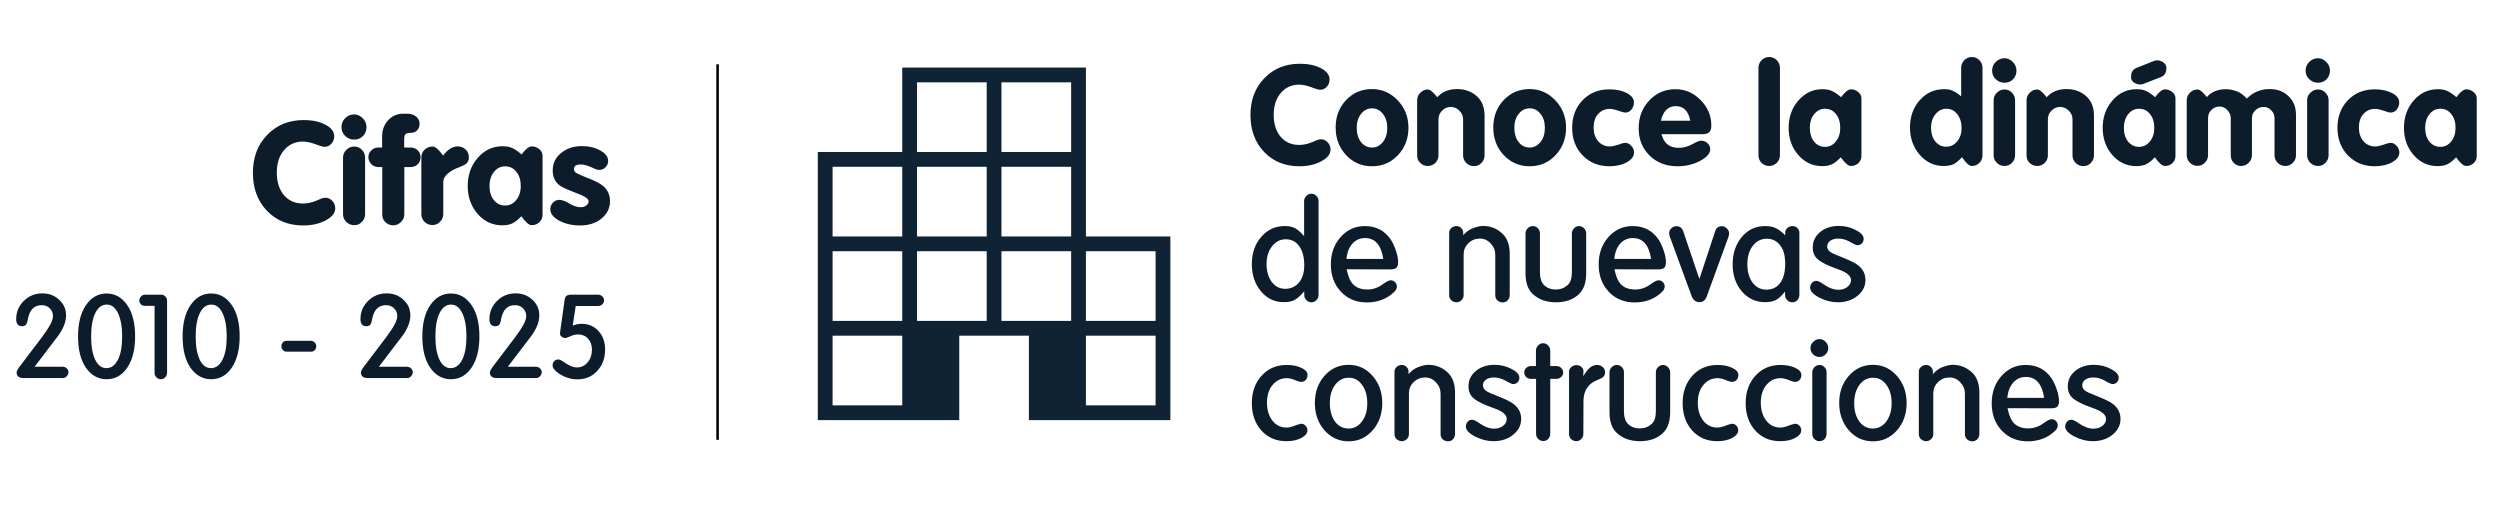 <svg xmlns="http://www.w3.org/2000/svg" width="972" height="197" viewBox="0 0 972 197" fill="none"><path d="M486.177 44.74C486.177 38.891 487.978 34.111 491.581 30.402C495.183 26.657 499.784 24.785 505.384 24.785C508.665 24.785 511.411 25.373 513.623 26.55C515.834 27.691 516.94 29.154 516.94 30.937C516.94 32.007 516.583 32.934 515.87 33.719C515.156 34.504 514.318 34.896 513.355 34.896C512.677 34.896 511.572 34.593 510.038 33.986C508.183 33.273 506.525 32.916 505.063 32.916C502.174 32.916 499.802 34.004 497.947 36.18C496.128 38.32 495.219 41.156 495.219 44.687C495.219 48.182 496.11 50.999 497.894 53.139C499.713 55.279 502.102 56.349 505.063 56.349C506.846 56.349 508.629 55.957 510.413 55.172L511.911 54.531C512.41 54.281 512.981 54.156 513.623 54.156C514.621 54.156 515.477 54.548 516.191 55.333C516.94 56.118 517.314 57.063 517.314 58.169C517.314 59.916 516.119 61.432 513.73 62.716C511.34 64 508.487 64.642 505.17 64.642C499.606 64.642 495.04 62.787 491.474 59.078C487.943 55.333 486.177 50.554 486.177 44.74ZM519.301 49.555C519.301 45.346 520.639 41.815 523.314 38.962C526.024 36.073 529.395 34.629 533.425 34.629C537.348 34.629 540.683 36.091 543.43 39.016C546.212 41.904 547.603 45.453 547.603 49.662C547.603 53.871 546.247 57.419 543.537 60.309C540.826 63.197 537.455 64.642 533.425 64.642C529.43 64.642 526.078 63.197 523.367 60.309C520.656 57.419 519.301 53.835 519.301 49.555ZM533.425 42.118C531.749 42.118 530.34 42.832 529.199 44.258C528.057 45.685 527.487 47.486 527.487 49.662C527.487 51.909 528.039 53.764 529.145 55.226C530.286 56.653 531.713 57.366 533.425 57.366C535.101 57.366 536.51 56.653 537.652 55.226C538.793 53.799 539.364 51.962 539.364 49.715C539.364 47.468 538.793 45.65 537.652 44.258C536.546 42.832 535.137 42.118 533.425 42.118ZM558.797 37.785L560.081 36.608C561.829 35.288 563.986 34.629 566.554 34.629C569.657 34.629 572.261 35.609 574.365 37.571C576.256 39.354 577.201 41.833 577.201 45.008V60.416C577.201 61.557 576.791 62.538 575.97 63.358C575.221 64.178 574.258 64.588 573.081 64.588C571.94 64.588 570.941 64.178 570.085 63.358C569.265 62.538 568.855 61.575 568.855 60.469V46.398C568.855 45.114 568.373 43.991 567.41 43.028C566.483 42.065 565.36 41.584 564.04 41.584C562.756 41.584 561.632 42.065 560.669 43.028C559.742 43.955 559.278 45.079 559.278 46.398V60.416C559.278 61.557 558.868 62.538 558.048 63.358C557.656 63.75 557.21 64.036 556.71 64.214C556.247 64.428 555.712 64.535 555.105 64.535C553.964 64.535 552.983 64.125 552.163 63.304C551.771 62.912 551.467 62.484 551.253 62.02C551.075 61.521 550.986 60.968 550.986 60.362V39.016C550.986 37.874 551.396 36.893 552.216 36.073C553.037 35.217 554.018 34.789 555.159 34.789C556.015 34.789 557.228 35.788 558.797 37.785ZM580.586 49.555C580.586 45.346 581.923 41.815 584.598 38.962C587.309 36.073 590.679 34.629 594.71 34.629C598.633 34.629 601.968 36.091 604.714 39.016C607.496 41.904 608.887 45.453 608.887 49.662C608.887 53.871 607.532 57.419 604.821 60.309C602.111 63.197 598.74 64.642 594.71 64.642C590.715 64.642 587.362 63.197 584.652 60.309C581.941 57.419 580.586 53.835 580.586 49.555ZM594.71 42.118C593.033 42.118 591.625 42.832 590.483 44.258C589.342 45.685 588.771 47.486 588.771 49.662C588.771 51.909 589.324 53.764 590.43 55.226C591.571 56.653 592.998 57.366 594.71 57.366C596.386 57.366 597.795 56.653 598.936 55.226C600.078 53.799 600.648 51.962 600.648 49.715C600.648 47.468 600.078 45.65 598.936 44.258C597.831 42.832 596.422 42.118 594.71 42.118ZM630.3 55.868C630.906 55.654 631.477 55.547 632.012 55.547C632.832 55.547 633.581 55.939 634.259 56.724C634.972 57.473 635.329 58.311 635.329 59.239C635.329 60.772 634.384 62.056 632.494 63.09C630.639 64.125 628.374 64.642 625.699 64.642C621.562 64.642 618.12 63.251 615.374 60.469C612.627 57.651 611.254 54.067 611.254 49.715C611.254 45.364 612.609 41.78 615.32 38.962C618.031 36.144 621.508 34.736 625.753 34.736C628.392 34.736 630.639 35.217 632.494 36.18C634.348 37.143 635.276 38.356 635.276 39.818C635.276 40.888 634.955 41.815 634.313 42.6C633.671 43.385 632.868 43.777 631.905 43.777C631.477 43.777 630.782 43.599 629.819 43.242C628.107 42.636 626.805 42.333 625.913 42.333C624.058 42.333 622.525 43.01 621.312 44.365C620.741 45.008 620.313 45.757 620.028 46.612C619.743 47.468 619.6 48.467 619.6 49.608C619.6 51.748 620.189 53.514 621.366 54.905C622.543 56.26 624.076 56.938 625.967 56.938C626.787 56.938 627.821 56.724 629.07 56.296L630.3 55.868ZM645.943 52.176C646.229 52.89 646.478 53.514 646.692 54.049C646.942 54.548 647.156 54.905 647.334 55.119C648.511 56.688 650.313 57.473 652.738 57.473C654.557 57.473 656.358 56.974 658.141 55.975C659.639 55.119 660.727 54.691 661.405 54.691C662.332 54.691 663.153 55.012 663.866 55.654C664.579 56.296 664.936 57.081 664.936 58.008C664.936 59.649 663.616 61.164 660.977 62.556C658.373 63.947 655.449 64.642 652.203 64.642C647.816 64.642 644.196 63.251 641.342 60.469C638.525 57.687 637.116 54.156 637.116 49.876C637.116 45.56 638.489 41.958 641.235 39.069C643.982 36.144 647.37 34.682 651.4 34.682C655.181 34.682 658.445 36.091 661.191 38.908C663.973 41.691 665.364 44.99 665.364 48.806C665.364 50.019 665.079 50.892 664.508 51.428C663.973 51.927 663.063 52.176 661.779 52.176H645.943ZM651.561 41.263C648.565 41.263 646.639 43.153 645.783 46.934H657.178C656.429 43.153 654.557 41.263 651.561 41.263ZM692.037 60.362C692.037 61.503 691.627 62.484 690.807 63.304C689.986 64.125 689.005 64.535 687.864 64.535C686.723 64.535 685.742 64.143 684.922 63.358C684.101 62.538 683.691 61.557 683.691 60.416V26.336C683.691 25.195 684.101 24.214 684.922 23.393C685.742 22.573 686.723 22.163 687.864 22.163C689.005 22.163 689.986 22.573 690.807 23.393C691.627 24.214 692.037 25.195 692.037 26.336V60.362ZM715.806 37.785C717.304 35.752 718.588 34.736 719.658 34.736C720.728 34.736 721.673 35.092 722.494 35.806C723.314 36.447 723.724 37.268 723.724 38.267V60.736C723.724 61.735 723.332 62.627 722.547 63.411C721.762 64.16 720.782 64.535 719.605 64.535C718.606 64.535 717.304 63.411 715.699 61.164C714.415 62.52 713.256 63.429 712.222 63.893C711.223 64.357 709.975 64.588 708.477 64.588C704.803 64.588 701.7 63.144 699.168 60.255C696.671 57.366 695.423 53.853 695.423 49.715C695.423 45.507 696.689 41.958 699.221 39.069C701.753 36.144 704.874 34.682 708.584 34.682C710.082 34.682 711.312 34.914 712.275 35.377C713.274 35.806 714.451 36.608 715.806 37.785ZM709.547 42.279C707.87 42.279 706.461 42.992 705.32 44.419C704.214 45.81 703.662 47.575 703.662 49.715C703.662 51.891 704.214 53.675 705.32 55.066C706.461 56.421 707.87 57.099 709.547 57.099C711.259 57.099 712.667 56.403 713.773 55.012C714.914 53.621 715.485 51.855 715.485 49.715C715.485 47.504 714.932 45.721 713.827 44.365C712.757 42.974 711.33 42.279 709.547 42.279ZM762.503 37.464V26.336C762.503 25.195 762.913 24.214 763.733 23.393C764.554 22.573 765.534 22.163 766.676 22.163C767.817 22.163 768.78 22.573 769.565 23.393C770.385 24.214 770.795 25.195 770.795 26.336V60.416C770.795 61.557 770.385 62.538 769.565 63.358C768.78 64.143 767.799 64.535 766.622 64.535C765.624 64.535 764.357 63.394 762.824 61.111C761.54 62.502 760.416 63.429 759.453 63.893C758.49 64.321 757.206 64.535 755.601 64.535C751.999 64.535 748.932 63.09 746.399 60.202C743.867 57.277 742.601 53.728 742.601 49.555C742.601 45.346 743.867 41.815 746.399 38.962C748.932 36.109 752.052 34.682 755.762 34.682C756.511 34.682 757.135 34.718 757.634 34.789C758.134 34.86 758.633 35.021 759.132 35.27C760.095 35.627 761.219 36.358 762.503 37.464ZM756.725 42.279C755.084 42.279 753.675 42.992 752.498 44.419C751.357 45.846 750.786 47.593 750.786 49.662C750.786 51.838 751.339 53.621 752.445 55.012C753.586 56.367 754.995 57.045 756.671 57.045C758.383 57.045 759.81 56.349 760.951 54.959C762.093 53.568 762.663 51.838 762.663 49.769C762.663 47.593 762.11 45.81 761.005 44.419C759.935 42.992 758.508 42.279 756.725 42.279ZM783.466 60.362C783.466 61.503 783.056 62.484 782.236 63.304C781.487 64.125 780.524 64.535 779.347 64.535C778.206 64.535 777.207 64.125 776.351 63.304C775.531 62.484 775.12 61.521 775.12 60.416V38.962C775.12 37.821 775.548 36.84 776.404 36.02C777.26 35.199 778.241 34.789 779.347 34.789C780.488 34.789 781.451 35.199 782.236 36.02C783.056 36.84 783.466 37.821 783.466 38.962V60.362ZM774.532 27.459C774.532 26.104 775.013 24.963 775.976 24.035C776.939 23.108 778.063 22.645 779.347 22.645C780.56 22.645 781.63 23.126 782.557 24.089C783.52 25.016 784.001 26.14 784.001 27.459C784.001 28.779 783.556 29.903 782.664 30.83C781.772 31.722 780.667 32.167 779.347 32.167C778.027 32.167 776.886 31.704 775.923 30.776C774.996 29.849 774.532 28.744 774.532 27.459ZM795.733 37.785L797.017 36.608C798.765 35.288 800.923 34.629 803.491 34.629C806.594 34.629 809.197 35.609 811.302 37.571C813.192 39.354 814.137 41.833 814.137 45.008V60.416C814.137 61.557 813.727 62.538 812.907 63.358C812.158 64.178 811.195 64.588 810.018 64.588C808.876 64.588 807.878 64.178 807.022 63.358C806.201 62.538 805.791 61.575 805.791 60.469V46.398C805.791 45.114 805.31 43.991 804.347 43.028C803.419 42.065 802.296 41.584 800.976 41.584C799.692 41.584 798.569 42.065 797.606 43.028C796.678 43.955 796.215 45.079 796.215 46.398V60.416C796.215 61.557 795.804 62.538 794.984 63.358C794.592 63.75 794.146 64.036 793.647 64.214C793.183 64.428 792.648 64.535 792.042 64.535C790.9 64.535 789.919 64.125 789.099 63.304C788.707 62.912 788.404 62.484 788.19 62.02C788.011 61.521 787.922 60.968 787.922 60.362V39.016C787.922 37.874 788.332 36.893 789.153 36.073C789.973 35.217 790.954 34.789 792.095 34.789C792.951 34.789 794.164 35.788 795.733 37.785ZM837.905 37.785C839.403 35.752 840.687 34.736 841.757 34.736C842.827 34.736 843.772 35.092 844.593 35.806C845.413 36.447 845.823 37.268 845.823 38.267V60.736C845.823 61.735 845.431 62.627 844.646 63.411C843.862 64.16 842.881 64.535 841.704 64.535C840.705 64.535 839.403 63.411 837.798 61.164C836.514 62.52 835.355 63.429 834.321 63.893C833.322 64.357 832.074 64.588 830.576 64.588C826.902 64.588 823.799 63.144 821.267 60.255C818.77 57.366 817.522 53.853 817.522 49.715C817.522 45.507 818.788 41.958 821.32 39.069C823.853 36.144 826.973 34.682 830.683 34.682C832.181 34.682 833.411 34.914 834.374 35.377C835.373 35.806 836.55 36.608 837.905 37.785ZM831.646 42.279C829.969 42.279 828.561 42.992 827.419 44.419C826.314 45.81 825.761 47.575 825.761 49.715C825.761 51.891 826.314 53.675 827.419 55.066C828.561 56.421 829.969 57.099 831.646 57.099C833.358 57.099 834.767 56.403 835.872 55.012C837.014 53.621 837.584 51.855 837.584 49.715C837.584 47.504 837.031 45.721 835.926 44.365C834.856 42.974 833.429 42.279 831.646 42.279ZM833.144 32.703L832.288 32.863C831.325 32.863 830.433 32.596 829.613 32.06C828.899 31.526 828.543 30.83 828.543 29.974C828.543 28.155 829.256 26.96 830.683 26.39L837.691 23.608L838.601 23.447C839.599 23.447 840.455 23.732 841.169 24.303C841.918 24.838 842.292 25.534 842.292 26.39C842.292 28.209 841.615 29.386 840.259 29.921L833.144 32.703ZM873.525 38.32L875.023 37.036C877.163 35.431 879.624 34.629 882.406 34.629C885.438 34.629 887.899 35.556 889.789 37.41C891.715 39.23 892.678 41.637 892.678 44.633V60.362C892.678 61.503 892.268 62.484 891.448 63.304C890.628 64.125 889.647 64.535 888.505 64.535C887.364 64.535 886.383 64.125 885.563 63.304C884.743 62.484 884.332 61.503 884.332 60.362V45.917C884.332 44.74 883.904 43.724 883.048 42.867C882.228 42.011 881.247 41.584 880.106 41.584C878.858 41.584 877.788 42.011 876.896 42.867C876.004 43.688 875.558 44.704 875.558 45.917V60.362C875.558 61.468 875.13 62.449 874.274 63.304C873.454 64.125 872.455 64.535 871.278 64.535C870.208 64.535 869.263 64.125 868.443 63.304C867.694 62.484 867.319 61.503 867.319 60.362V45.917C867.319 44.74 866.874 43.706 865.982 42.814C865.126 41.887 864.127 41.423 862.986 41.423C861.738 41.423 860.668 41.869 859.776 42.761C858.92 43.617 858.492 44.651 858.492 45.864V60.362C858.492 61.468 858.082 62.431 857.261 63.251C856.512 64.071 855.549 64.481 854.372 64.481C853.231 64.481 852.25 64.071 851.43 63.251C850.61 62.431 850.199 61.45 850.199 60.309V39.016C850.199 37.874 850.61 36.893 851.43 36.073C852.286 35.217 853.285 34.789 854.426 34.789C855.282 34.789 856.477 35.77 858.01 37.731L859.027 36.715C860.81 35.36 862.932 34.682 865.393 34.682C866.82 34.682 868.229 34.95 869.62 35.484C871.011 35.984 872.313 36.929 873.525 38.32ZM905.357 60.362C905.357 61.503 904.946 62.484 904.126 63.304C903.377 64.125 902.414 64.535 901.237 64.535C900.096 64.535 899.097 64.125 898.241 63.304C897.421 62.484 897.011 61.521 897.011 60.416V38.962C897.011 37.821 897.439 36.84 898.295 36.02C899.151 35.199 900.131 34.789 901.237 34.789C902.378 34.789 903.341 35.199 904.126 36.02C904.946 36.84 905.357 37.821 905.357 38.962V60.362ZM896.422 27.459C896.422 26.104 896.904 24.963 897.867 24.035C898.83 23.108 899.953 22.645 901.237 22.645C902.45 22.645 903.52 23.126 904.447 24.089C905.41 25.016 905.892 26.14 905.892 27.459C905.892 28.779 905.446 29.903 904.554 30.83C903.662 31.722 902.557 32.167 901.237 32.167C899.917 32.167 898.776 31.704 897.813 30.776C896.886 29.849 896.422 28.744 896.422 27.459ZM927.842 55.868C928.448 55.654 929.019 55.547 929.554 55.547C930.374 55.547 931.123 55.939 931.801 56.724C932.514 57.473 932.871 58.311 932.871 59.239C932.871 60.772 931.925 62.056 930.035 63.09C928.18 64.125 925.916 64.642 923.241 64.642C919.103 64.642 915.661 63.251 912.915 60.469C910.169 57.651 908.796 54.067 908.796 49.715C908.796 45.364 910.151 41.78 912.862 38.962C915.572 36.144 919.05 34.736 923.294 34.736C925.933 34.736 928.18 35.217 930.035 36.18C931.89 37.143 932.817 38.356 932.817 39.818C932.817 40.888 932.496 41.815 931.854 42.6C931.212 43.385 930.41 43.777 929.447 43.777C929.019 43.777 928.323 43.599 927.36 43.242C925.648 42.636 924.346 42.333 923.455 42.333C921.6 42.333 920.066 43.01 918.854 44.365C918.283 45.008 917.855 45.757 917.57 46.612C917.284 47.468 917.142 48.467 917.142 49.608C917.142 51.748 917.73 53.514 918.907 54.905C920.084 56.26 921.618 56.938 923.508 56.938C924.328 56.938 925.363 56.724 926.611 56.296L927.842 55.868ZM955.041 37.785C956.539 35.752 957.823 34.736 958.893 34.736C959.963 34.736 960.908 35.092 961.728 35.806C962.549 36.447 962.959 37.268 962.959 38.267V60.736C962.959 61.735 962.567 62.627 961.782 63.411C960.997 64.16 960.016 64.535 958.839 64.535C957.841 64.535 956.539 63.411 954.934 61.164C953.65 62.52 952.491 63.429 951.456 63.893C950.458 64.357 949.209 64.588 947.711 64.588C944.038 64.588 940.935 63.144 938.402 60.255C935.906 57.366 934.657 53.853 934.657 49.715C934.657 45.507 935.924 41.958 938.456 39.069C940.988 36.144 944.109 34.682 947.818 34.682C949.316 34.682 950.547 34.914 951.51 35.377C952.509 35.806 953.686 36.608 955.041 37.785ZM948.781 42.279C947.105 42.279 945.696 42.992 944.555 44.419C943.449 45.81 942.896 47.575 942.896 49.715C942.896 51.891 943.449 53.675 944.555 55.066C945.696 56.421 947.105 57.099 948.781 57.099C950.493 57.099 951.902 56.403 953.008 55.012C954.149 53.621 954.72 51.855 954.72 49.715C954.72 47.504 954.167 45.721 953.061 44.365C951.991 42.974 950.565 42.279 948.781 42.279ZM507.042 91.802V78.159C507.042 77.446 507.31 76.804 507.845 76.233C508.415 75.627 509.093 75.323 509.878 75.323C510.627 75.323 511.269 75.609 511.804 76.18C512.374 76.715 512.66 77.374 512.66 78.159V114.699C512.66 115.448 512.374 116.108 511.804 116.679C511.269 117.25 510.627 117.535 509.878 117.535C509.164 117.535 508.522 117.268 507.952 116.732C507.381 116.197 507.096 115.52 507.096 114.699V113.255C505.705 114.896 504.456 116.019 503.351 116.625C502.78 116.911 502.156 117.125 501.478 117.268C500.836 117.41 500.034 117.482 499.071 117.482C495.575 117.482 492.633 116.073 490.243 113.255C487.889 110.402 486.712 106.888 486.712 102.715C486.712 98.436 487.925 94.904 490.35 92.123C492.775 89.305 495.807 87.896 499.445 87.896C501.086 87.896 502.405 88.146 503.404 88.645C504.403 89.144 505.615 90.197 507.042 91.802ZM499.873 93.032C497.769 93.032 496.003 93.942 494.577 95.76C493.15 97.579 492.437 99.862 492.437 102.608C492.437 105.462 493.114 107.798 494.47 109.617C495.825 111.4 497.555 112.292 499.659 112.292C501.87 112.292 503.672 111.472 505.063 109.831C505.705 109.046 506.204 108.101 506.561 106.995C506.917 105.854 507.096 104.588 507.096 103.197C507.096 100.023 506.454 97.544 505.17 95.76C503.921 93.942 502.156 93.032 499.873 93.032ZM523.585 104.695C523.978 106.55 524.441 107.976 524.976 108.975C526.225 111.365 528.436 112.559 531.61 112.559C533.786 112.559 535.783 111.882 537.602 110.526C539.029 109.492 540.063 108.975 540.705 108.975C541.347 108.975 541.9 109.207 542.364 109.67C542.863 110.134 543.113 110.705 543.113 111.382C543.113 112.096 542.774 112.791 542.096 113.469C539.279 116.215 535.712 117.589 531.396 117.589C527.33 117.589 523.978 116.198 521.338 113.415C518.735 110.633 517.433 107.085 517.433 102.769C517.433 98.56 518.699 95.029 521.231 92.176C523.764 89.323 526.902 87.896 530.647 87.896C534.892 87.896 538.191 89.555 540.545 92.871C541.365 94.049 542.078 95.529 542.685 97.312C543.291 99.095 543.594 100.647 543.594 101.966C543.594 102.965 543.362 103.696 542.899 104.16C542.435 104.552 541.633 104.748 540.491 104.748L523.585 104.695ZM525.137 95.6C524.281 96.813 523.728 98.507 523.478 100.682H537.816C536.996 95.261 534.624 92.55 530.701 92.55C528.382 92.55 526.528 93.567 525.137 95.6ZM568.898 91.481C569.896 90.303 571.038 89.43 572.322 88.859C574.034 88.181 575.46 87.843 576.602 87.843C579.526 87.843 582.059 88.859 584.199 90.892C586.053 92.675 586.981 95.243 586.981 98.596V114.753C586.981 115.466 586.713 116.144 586.178 116.786C585.643 117.321 584.983 117.589 584.199 117.589C583.485 117.589 582.808 117.321 582.166 116.786C581.631 116.251 581.363 115.591 581.363 114.806V99.078C581.363 97.401 580.775 95.939 579.598 94.691C578.456 93.406 577.047 92.764 575.371 92.764C573.623 92.764 572.125 93.371 570.877 94.584C569.664 95.796 569.058 97.258 569.058 98.971V114.806C569.058 115.555 568.773 116.197 568.202 116.732C567.667 117.268 567.025 117.535 566.276 117.535C565.563 117.535 564.885 117.268 564.243 116.732C563.708 116.197 563.441 115.538 563.441 114.753V90.41C563.441 89.769 563.708 89.198 564.243 88.698C564.814 88.163 565.491 87.896 566.276 87.896C566.989 87.896 567.596 88.146 568.095 88.645C568.63 89.144 568.898 89.733 568.898 90.41V91.481ZM616.71 106.193C616.71 109.867 615.765 112.595 613.874 114.378C611.663 116.483 608.685 117.535 604.94 117.535C601.302 117.535 598.324 116.483 596.005 114.378C594.079 112.666 593.116 109.938 593.116 106.193V90.731C593.116 89.983 593.402 89.323 593.972 88.752C594.543 88.181 595.221 87.896 596.005 87.896C596.754 87.896 597.396 88.181 597.931 88.752C598.466 89.287 598.734 89.947 598.734 90.731V105.872C598.734 108.119 599.251 109.76 600.285 110.794C601.462 111.971 603.014 112.559 604.94 112.559C606.723 112.559 608.257 111.971 609.541 110.794C610.611 109.831 611.146 108.19 611.146 105.872V90.731C611.146 90.018 611.413 89.376 611.948 88.805C612.519 88.199 613.161 87.896 613.874 87.896C614.623 87.896 615.283 88.181 615.854 88.752C616.425 89.323 616.71 89.983 616.71 90.731V106.193ZM627.712 104.695C628.104 106.55 628.568 107.976 629.103 108.975C630.351 111.365 632.562 112.559 635.737 112.559C637.912 112.559 639.91 111.882 641.729 110.526C643.155 109.492 644.19 108.975 644.832 108.975C645.474 108.975 646.027 109.207 646.49 109.67C646.99 110.134 647.239 110.705 647.239 111.382C647.239 112.096 646.9 112.791 646.223 113.469C643.405 116.215 639.838 117.589 635.523 117.589C631.457 117.589 628.104 116.198 625.465 113.415C622.861 110.633 621.559 107.085 621.559 102.769C621.559 98.56 622.825 95.029 625.358 92.176C627.89 89.323 631.029 87.896 634.774 87.896C639.018 87.896 642.317 89.555 644.671 92.871C645.492 94.049 646.205 95.529 646.811 97.312C647.418 99.095 647.721 100.647 647.721 101.966C647.721 102.965 647.489 103.696 647.025 104.16C646.562 104.552 645.759 104.748 644.618 104.748L627.712 104.695ZM629.263 95.6C628.407 96.813 627.854 98.507 627.605 100.682H641.943C641.122 95.261 638.751 92.55 634.827 92.55C632.509 92.55 630.654 93.567 629.263 95.6ZM660.723 108.493L666.822 89.983C667.25 88.627 668.124 87.95 669.444 87.95C670.157 87.95 670.799 88.235 671.37 88.805C671.976 89.341 672.279 89.983 672.279 90.731L672.119 91.855L663.612 115.181C663.077 116.715 662.114 117.482 660.723 117.482C659.368 117.482 658.369 116.715 657.727 115.181L649.167 91.855L648.953 90.731C648.953 90.018 649.221 89.376 649.756 88.805C650.291 88.235 650.986 87.95 651.842 87.95C653.126 87.95 654 88.627 654.464 89.983L660.723 108.493ZM694.086 91.481V90.41C694.086 89.769 694.353 89.198 694.888 88.698C695.459 88.163 696.119 87.896 696.868 87.896C697.652 87.896 698.294 88.146 698.794 88.645C699.329 89.144 699.596 89.733 699.596 90.41V114.699C699.596 115.413 699.329 116.09 698.794 116.732C698.259 117.268 697.599 117.535 696.814 117.535C696.101 117.535 695.459 117.268 694.888 116.732C694.317 116.197 694.032 115.52 694.032 114.699V113.362C692.784 114.931 691.607 116.019 690.501 116.625C689.431 117.196 688.004 117.482 686.221 117.482C682.654 117.482 679.658 116.09 677.233 113.308C674.843 110.491 673.649 106.978 673.649 102.769C673.649 98.525 674.826 94.994 677.18 92.176C679.569 89.323 682.583 87.896 686.221 87.896C687.933 87.896 689.288 88.146 690.287 88.645C691.357 89.073 692.623 90.018 694.086 91.481ZM686.97 92.818C684.759 92.818 682.94 93.728 681.513 95.546C680.086 97.365 679.373 99.755 679.373 102.715C679.373 105.676 680.051 108.065 681.406 109.884C682.761 111.703 684.545 112.613 686.756 112.613C689.039 112.613 690.822 111.757 692.106 110.045C693.426 108.297 694.086 105.801 694.086 102.555C694.086 99.452 693.461 97.098 692.213 95.493C690.858 93.71 689.11 92.818 686.97 92.818ZM718.975 93.888C717.619 93.139 716.175 92.764 714.641 92.764C713.393 92.764 712.376 93.05 711.592 93.621C710.807 94.191 710.415 94.922 710.415 95.814C710.415 96.599 710.789 97.294 711.538 97.9C712.287 98.436 713.678 99.078 715.711 99.826C718.279 100.825 720.241 101.735 721.596 102.555C724.057 104.124 725.288 106.229 725.288 108.868C725.288 111.293 724.253 113.344 722.185 115.02C720.116 116.697 717.548 117.535 714.481 117.535C712.127 117.535 709.755 116.929 707.365 115.716C704.976 114.468 703.781 113.184 703.781 111.864C703.781 111.186 703.995 110.58 704.423 110.045C704.886 109.474 705.457 109.189 706.135 109.189C706.777 109.189 707.651 109.581 708.756 110.366C710.932 111.9 712.929 112.666 714.748 112.666C716.139 112.666 717.298 112.31 718.226 111.596C719.189 110.847 719.67 109.956 719.67 108.921C719.67 107.388 718.279 106.086 715.497 105.016L713.09 104.106C710.736 103.25 708.863 102.341 707.472 101.378C705.689 100.201 704.797 98.489 704.797 96.242C704.797 93.817 705.742 91.819 707.633 90.25C709.559 88.645 711.984 87.843 714.909 87.843C717.334 87.843 719.545 88.377 721.543 89.448C723.576 90.482 724.592 91.623 724.592 92.871C724.592 93.549 724.36 94.138 723.897 94.637C723.433 95.101 722.88 95.332 722.238 95.332C721.846 95.332 721.24 95.118 720.419 94.691L718.975 93.888ZM504.421 165.115L505.919 164.74C506.561 164.74 507.113 164.99 507.577 165.489C508.076 165.989 508.326 166.595 508.326 167.308C508.326 168.45 507.524 169.448 505.919 170.304C504.349 171.125 502.423 171.535 500.141 171.535C496.182 171.535 492.954 170.162 490.457 167.415C487.96 164.633 486.712 161.085 486.712 156.769C486.712 152.418 487.978 148.851 490.511 146.069C493.043 143.287 496.289 141.896 500.248 141.896C502.495 141.896 504.403 142.27 505.972 143.019C507.577 143.768 508.38 144.678 508.38 145.748C508.38 146.533 508.148 147.192 507.684 147.727C507.22 148.227 506.614 148.476 505.865 148.476C505.473 148.476 504.866 148.316 504.046 147.995C502.584 147.353 501.335 147.032 500.301 147.032C498.09 147.032 496.253 147.906 494.791 149.653C493.328 151.401 492.597 153.702 492.597 156.555C492.597 159.337 493.293 161.655 494.684 163.51C496.11 165.329 497.947 166.238 500.194 166.238C501.086 166.238 502.12 166.007 503.297 165.543L504.421 165.115ZM511.215 156.662C511.215 152.489 512.464 148.976 514.96 146.122C517.493 143.269 520.614 141.842 524.323 141.842C528.032 141.842 531.135 143.269 533.632 146.122C536.164 148.976 537.43 152.507 537.43 156.715C537.43 160.924 536.182 164.455 533.685 167.308C531.189 170.162 528.068 171.589 524.323 171.589C520.614 171.589 517.493 170.162 514.96 167.308C512.464 164.419 511.215 160.871 511.215 156.662ZM524.323 146.871C522.219 146.871 520.471 147.799 519.08 149.653C517.725 151.508 517.047 153.862 517.047 156.715C517.047 159.64 517.707 162.03 519.026 163.884C520.382 165.703 522.147 166.613 524.323 166.613C526.427 166.613 528.157 165.703 529.512 163.884C530.903 162.03 531.599 159.658 531.599 156.769C531.599 153.844 530.921 151.472 529.566 149.653C528.924 148.726 528.175 148.031 527.319 147.567C526.463 147.103 525.464 146.871 524.323 146.871ZM547.633 145.48C548.632 144.303 549.773 143.43 551.057 142.859C552.769 142.181 554.196 141.842 555.337 141.842C558.262 141.842 560.794 142.859 562.934 144.892C564.789 146.675 565.716 149.243 565.716 152.596V168.753C565.716 169.466 565.449 170.144 564.914 170.786C564.379 171.321 563.719 171.589 562.934 171.589C562.221 171.589 561.543 171.321 560.901 170.786C560.366 170.251 560.099 169.591 560.099 168.806V153.077C560.099 151.401 559.51 149.939 558.333 148.69C557.192 147.406 555.783 146.764 554.107 146.764C552.359 146.764 550.861 147.371 549.613 148.583C548.4 149.796 547.794 151.258 547.794 152.97V168.806C547.794 169.555 547.509 170.197 546.938 170.732C546.403 171.268 545.761 171.535 545.012 171.535C544.299 171.535 543.621 171.268 542.979 170.732C542.444 170.197 542.176 169.538 542.176 168.753V144.41C542.176 143.768 542.444 143.198 542.979 142.698C543.55 142.163 544.227 141.896 545.012 141.896C545.725 141.896 546.332 142.146 546.831 142.645C547.366 143.144 547.633 143.733 547.633 144.41V145.48ZM585.12 147.888C583.765 147.139 582.32 146.764 580.787 146.764C579.538 146.764 578.522 147.05 577.737 147.62C576.953 148.191 576.56 148.922 576.56 149.814C576.56 150.599 576.935 151.294 577.684 151.9C578.433 152.435 579.824 153.077 581.857 153.826C584.425 154.825 586.386 155.735 587.742 156.555C590.203 158.124 591.433 160.229 591.433 162.868C591.433 165.293 590.399 167.344 588.33 169.02C586.262 170.697 583.694 171.535 580.626 171.535C578.272 171.535 575.9 170.929 573.511 169.716C571.121 168.468 569.926 167.184 569.926 165.864C569.926 165.186 570.14 164.58 570.568 164.045C571.032 163.474 571.603 163.189 572.28 163.189C572.922 163.189 573.796 163.581 574.902 164.366C577.077 165.9 579.075 166.666 580.894 166.666C582.285 166.666 583.444 166.31 584.371 165.596C585.334 164.847 585.816 163.956 585.816 162.921C585.816 161.388 584.425 160.086 581.643 159.016L579.235 158.106C576.881 157.25 575.009 156.341 573.618 155.378C571.834 154.201 570.943 152.489 570.943 150.242C570.943 147.817 571.888 145.819 573.778 144.25C575.704 142.645 578.13 141.842 581.054 141.842C583.48 141.842 585.691 142.377 587.688 143.447C589.721 144.482 590.738 145.623 590.738 146.871C590.738 147.549 590.506 148.138 590.042 148.637C589.579 149.101 589.026 149.332 588.384 149.332C587.991 149.332 587.385 149.118 586.565 148.69L585.12 147.888ZM597.224 147.299H595.191C594.478 147.299 593.872 147.068 593.372 146.604C592.873 146.105 592.623 145.498 592.623 144.785C592.623 144.143 592.873 143.572 593.372 143.073C593.872 142.574 594.496 142.324 595.245 142.324H597.171V136.332C597.171 135.583 597.438 134.923 597.973 134.352C598.544 133.746 599.204 133.443 599.953 133.443C600.702 133.443 601.344 133.728 601.879 134.299C602.449 134.834 602.735 135.512 602.735 136.332V142.324H605.196C605.909 142.324 606.515 142.574 607.015 143.073C607.514 143.572 607.764 144.161 607.764 144.838C607.764 145.48 607.496 146.069 606.961 146.604C606.426 147.068 605.82 147.299 605.142 147.299H602.735V168.646C602.735 169.359 602.467 170.037 601.932 170.679C601.397 171.214 600.755 171.482 600.006 171.482C599.293 171.482 598.651 171.214 598.08 170.679C597.51 170.144 597.224 169.466 597.224 168.646V147.299ZM615.555 146.283C615.84 145.819 616.107 145.409 616.357 145.052C616.607 144.66 616.892 144.268 617.213 143.875C618.319 142.556 619.603 141.896 621.065 141.896C621.885 141.896 622.581 142.181 623.152 142.752C623.758 143.287 624.061 143.965 624.061 144.785C624.061 145.962 623.366 146.818 621.975 147.353L620.53 147.995C619.852 148.28 619.282 148.601 618.818 148.958C616.714 150.563 615.662 152.899 615.662 155.966L615.608 168.753C615.608 169.466 615.341 170.108 614.806 170.679C614.271 171.25 613.629 171.535 612.88 171.535C612.166 171.535 611.489 171.268 610.847 170.732C610.312 170.197 610.044 169.538 610.044 168.753V144.41C610.044 143.804 610.329 143.251 610.9 142.752C611.471 142.217 612.148 141.949 612.933 141.949C613.718 141.949 614.36 142.199 614.859 142.698C615.394 143.126 615.662 143.697 615.662 144.41L615.555 146.283ZM649.364 160.193C649.364 163.867 648.419 166.595 646.528 168.378C644.317 170.483 641.339 171.535 637.594 171.535C633.956 171.535 630.978 170.483 628.659 168.378C626.733 166.666 625.77 163.938 625.77 160.193V144.731C625.77 143.982 626.056 143.323 626.626 142.752C627.197 142.181 627.875 141.896 628.659 141.896C629.408 141.896 630.05 142.181 630.585 142.752C631.12 143.287 631.388 143.947 631.388 144.731V159.872C631.388 162.119 631.905 163.76 632.939 164.794C634.116 165.971 635.668 166.559 637.594 166.559C639.377 166.559 640.911 165.971 642.195 164.794C643.265 163.831 643.8 162.19 643.8 159.872V144.731C643.8 144.018 644.067 143.376 644.602 142.805C645.173 142.199 645.815 141.896 646.528 141.896C647.277 141.896 647.937 142.181 648.508 142.752C649.078 143.323 649.364 143.982 649.364 144.731V160.193ZM671.921 165.115L673.419 164.74C674.061 164.74 674.614 164.99 675.078 165.489C675.577 165.989 675.827 166.595 675.827 167.308C675.827 168.45 675.024 169.448 673.419 170.304C671.85 171.125 669.924 171.535 667.641 171.535C663.682 171.535 660.455 170.162 657.958 167.415C655.461 164.633 654.213 161.085 654.213 156.769C654.213 152.418 655.479 148.851 658.011 146.069C660.544 143.287 663.789 141.896 667.748 141.896C669.995 141.896 671.904 142.27 673.473 143.019C675.078 143.768 675.88 144.678 675.88 145.748C675.88 146.533 675.649 147.192 675.185 147.727C674.721 148.227 674.115 148.476 673.366 148.476C672.974 148.476 672.367 148.316 671.547 147.995C670.085 147.353 668.836 147.032 667.802 147.032C665.591 147.032 663.754 147.906 662.291 149.653C660.829 151.401 660.098 153.702 660.098 156.555C660.098 159.337 660.793 161.655 662.184 163.51C663.611 165.329 665.448 166.238 667.695 166.238C668.587 166.238 669.621 166.007 670.798 165.543L671.921 165.115ZM696.425 165.115L697.923 164.74C698.565 164.74 699.118 164.99 699.581 165.489C700.081 165.989 700.33 166.595 700.33 167.308C700.33 168.45 699.528 169.448 697.923 170.304C696.354 171.125 694.428 171.535 692.145 171.535C688.186 171.535 684.958 170.162 682.461 167.415C679.965 164.633 678.716 161.085 678.716 156.769C678.716 152.418 679.983 148.851 682.515 146.069C685.047 143.287 688.293 141.896 692.252 141.896C694.499 141.896 696.407 142.27 697.976 143.019C699.581 143.768 700.384 144.678 700.384 145.748C700.384 146.533 700.152 147.192 699.688 147.727C699.225 148.227 698.618 148.476 697.869 148.476C697.477 148.476 696.871 148.316 696.05 147.995C694.588 147.353 693.34 147.032 692.305 147.032C690.094 147.032 688.257 147.906 686.795 149.653C685.333 151.401 684.601 153.702 684.601 156.555C684.601 159.337 685.297 161.655 686.688 163.51C688.115 165.329 689.951 166.238 692.198 166.238C693.09 166.238 694.124 166.007 695.301 165.543L696.425 165.115ZM710.175 168.699C710.175 169.413 709.907 170.09 709.372 170.732C708.837 171.268 708.177 171.535 707.393 171.535C706.679 171.535 706.037 171.268 705.467 170.732C704.896 170.197 704.611 169.52 704.611 168.699V144.731C704.611 144.018 704.878 143.376 705.413 142.805C705.984 142.199 706.662 141.896 707.446 141.896C708.195 141.896 708.837 142.181 709.372 142.752C709.907 143.287 710.175 143.947 710.175 144.731V168.699ZM703.915 135.369C703.915 134.406 704.272 133.586 704.985 132.908C705.699 132.195 706.537 131.838 707.5 131.838C708.356 131.838 709.123 132.195 709.8 132.908C710.478 133.586 710.817 134.406 710.817 135.369C710.817 136.296 710.478 137.099 709.8 137.776C709.123 138.454 708.338 138.793 707.446 138.793C706.519 138.793 705.699 138.472 704.985 137.83C704.272 137.152 703.915 136.332 703.915 135.369ZM715.08 156.662C715.08 152.489 716.328 148.976 718.825 146.122C721.357 143.269 724.478 141.842 728.187 141.842C731.897 141.842 735 143.269 737.496 146.122C740.029 148.976 741.295 152.507 741.295 156.715C741.295 160.924 740.046 164.455 737.55 167.308C735.053 170.162 731.932 171.589 728.187 171.589C724.478 171.589 721.357 170.162 718.825 167.308C716.328 164.419 715.08 160.871 715.08 156.662ZM728.187 146.871C726.083 146.871 724.335 147.799 722.944 149.653C721.589 151.508 720.911 153.862 720.911 156.715C720.911 159.64 721.571 162.03 722.891 163.884C724.246 165.703 726.012 166.613 728.187 166.613C730.292 166.613 732.021 165.703 733.377 163.884C734.768 162.03 735.463 159.658 735.463 156.769C735.463 153.844 734.786 151.472 733.43 149.653C732.788 148.726 732.039 148.031 731.183 147.567C730.327 147.103 729.329 146.871 728.187 146.871ZM751.498 145.48C752.496 144.303 753.638 143.43 754.922 142.859C756.634 142.181 758.06 141.842 759.202 141.842C762.126 141.842 764.659 142.859 766.799 144.892C768.653 146.675 769.581 149.243 769.581 152.596V168.753C769.581 169.466 769.313 170.144 768.778 170.786C768.243 171.321 767.583 171.589 766.799 171.589C766.085 171.589 765.408 171.321 764.766 170.786C764.231 170.251 763.963 169.591 763.963 168.806V153.077C763.963 151.401 763.375 149.939 762.198 148.69C761.056 147.406 759.648 146.764 757.971 146.764C756.224 146.764 754.726 147.371 753.477 148.583C752.265 149.796 751.658 151.258 751.658 152.97V168.806C751.658 169.555 751.373 170.197 750.802 170.732C750.267 171.268 749.625 171.535 748.876 171.535C748.163 171.535 747.485 171.268 746.843 170.732C746.308 170.197 746.041 169.538 746.041 168.753V144.41C746.041 143.768 746.308 143.198 746.843 142.698C747.414 142.163 748.092 141.896 748.876 141.896C749.59 141.896 750.196 142.146 750.695 142.645C751.23 143.144 751.498 143.733 751.498 144.41V145.48ZM780.531 158.695C780.924 160.55 781.387 161.976 781.922 162.975C783.171 165.365 785.382 166.559 788.556 166.559C790.732 166.559 792.729 165.882 794.548 164.526C795.975 163.492 797.009 162.975 797.651 162.975C798.293 162.975 798.846 163.207 799.31 163.67C799.809 164.134 800.059 164.705 800.059 165.382C800.059 166.096 799.72 166.791 799.042 167.469C796.225 170.215 792.658 171.589 788.342 171.589C784.276 171.589 780.924 170.198 778.284 167.415C775.681 164.633 774.379 161.085 774.379 156.769C774.379 152.56 775.645 149.029 778.177 146.176C780.71 143.323 783.848 141.896 787.593 141.896C791.838 141.896 795.137 143.554 797.491 146.871C798.311 148.048 799.025 149.529 799.631 151.312C800.237 153.095 800.54 154.647 800.54 155.966C800.54 156.965 800.309 157.696 799.845 158.16C799.381 158.552 798.579 158.748 797.437 158.748L780.531 158.695ZM782.083 149.6C781.227 150.813 780.674 152.507 780.424 154.682H794.762C793.942 149.261 791.57 146.55 787.647 146.55C785.329 146.55 783.474 147.567 782.083 149.6ZM818.138 147.888C816.782 147.139 815.338 146.764 813.804 146.764C812.556 146.764 811.539 147.05 810.755 147.62C809.97 148.191 809.578 148.922 809.578 149.814C809.578 150.599 809.952 151.294 810.701 151.9C811.45 152.435 812.841 153.077 814.874 153.826C817.442 154.825 819.404 155.735 820.759 156.555C823.22 158.124 824.451 160.229 824.451 162.868C824.451 165.293 823.416 167.344 821.348 169.02C819.279 170.697 816.711 171.535 813.644 171.535C811.29 171.535 808.918 170.929 806.528 169.716C804.139 168.468 802.944 167.184 802.944 165.864C802.944 165.186 803.158 164.58 803.586 164.045C804.049 163.474 804.62 163.189 805.298 163.189C805.94 163.189 806.814 163.581 807.919 164.366C810.095 165.9 812.092 166.666 813.911 166.666C815.302 166.666 816.461 166.31 817.389 165.596C818.352 164.847 818.833 163.956 818.833 162.921C818.833 161.388 817.442 160.086 814.66 159.016L812.253 158.106C809.899 157.25 808.026 156.341 806.635 155.378C804.852 154.201 803.96 152.489 803.96 150.242C803.96 147.817 804.905 145.819 806.796 144.25C808.722 142.645 811.147 141.842 814.072 141.842C816.497 141.842 818.708 142.377 820.706 143.447C822.739 144.482 823.755 145.623 823.755 146.871C823.755 147.549 823.523 148.138 823.06 148.637C822.596 149.101 822.043 149.332 821.401 149.332C821.009 149.332 820.403 149.118 819.582 148.69L818.138 147.888Z" fill="#0D1C2B"></path><path d="M98.326 67.2C98.326 61.187 100.178 56.273 103.881 52.46C107.585 48.61 112.315 46.685 118.071 46.685C121.445 46.685 124.268 47.29 126.541 48.5C128.815 49.673 129.951 51.177 129.951 53.01C129.951 54.11 129.585 55.063 128.851 55.87C128.118 56.677 127.256 57.08 126.266 57.08C125.57 57.08 124.433 56.768 122.856 56.145C120.95 55.412 119.245 55.045 117.741 55.045C114.771 55.045 112.333 56.163 110.426 58.4C108.556 60.6 107.621 63.515 107.621 67.145C107.621 70.738 108.538 73.635 110.371 75.835C112.241 78.035 114.698 79.135 117.741 79.135C119.575 79.135 121.408 78.732 123.241 77.925L124.781 77.265C125.295 77.008 125.881 76.88 126.541 76.88C127.568 76.88 128.448 77.283 129.181 78.09C129.951 78.897 130.336 79.868 130.336 81.005C130.336 82.802 129.108 84.36 126.651 85.68C124.195 87 121.261 87.66 117.851 87.66C112.131 87.66 107.438 85.753 103.771 81.94C100.141 78.09 98.326 73.177 98.326 67.2ZM141.949 83.26C141.949 84.433 141.527 85.442 140.684 86.285C139.914 87.128 138.924 87.55 137.714 87.55C136.541 87.55 135.514 87.128 134.634 86.285C133.791 85.442 133.369 84.452 133.369 83.315V61.26C133.369 60.087 133.809 59.078 134.689 58.235C135.569 57.392 136.577 56.97 137.714 56.97C138.887 56.97 139.877 57.392 140.684 58.235C141.527 59.078 141.949 60.087 141.949 61.26V83.26ZM132.764 49.435C132.764 48.042 133.259 46.868 134.249 45.915C135.239 44.962 136.394 44.485 137.714 44.485C138.961 44.485 140.061 44.98 141.014 45.97C142.004 46.923 142.499 48.078 142.499 49.435C142.499 50.792 142.041 51.947 141.124 52.9C140.207 53.817 139.071 54.275 137.714 54.275C136.357 54.275 135.184 53.798 134.194 52.845C133.241 51.892 132.764 50.755 132.764 49.435ZM148.619 64.945H147.134C145.998 64.945 145.063 64.56 144.329 63.79C143.596 63.02 143.229 62.122 143.229 61.095C143.229 60.068 143.614 59.188 144.384 58.455C145.154 57.722 146.053 57.355 147.079 57.355H148.564V53.12C148.564 50.59 149.334 48.482 150.874 46.795C152.451 45.072 154.413 44.21 156.759 44.21H158.354C159.748 44.21 160.884 44.577 161.764 45.31C162.681 46.043 163.139 46.978 163.139 48.115C163.139 49.142 162.828 49.985 162.204 50.645C161.618 51.305 160.829 51.635 159.839 51.635C158.739 51.635 158.006 51.818 157.639 52.185C157.309 52.515 157.144 53.23 157.144 54.33V57.355H159.729C160.793 57.355 161.691 57.722 162.424 58.455C163.158 59.188 163.524 60.087 163.524 61.15C163.524 62.213 163.158 63.112 162.424 63.845C161.691 64.578 160.811 64.945 159.784 64.945H157.199V83.37C157.199 84.47 156.759 85.46 155.879 86.34C155.036 87.183 154.028 87.605 152.854 87.605C151.681 87.605 150.673 87.183 149.829 86.34C149.426 85.937 149.114 85.497 148.894 85.02C148.711 84.507 148.619 83.938 148.619 83.315V64.945ZM172.294 60.49C174.054 58.107 175.943 56.915 177.959 56.915C179.169 56.915 180.196 57.318 181.039 58.125C181.883 58.895 182.304 59.922 182.304 61.205C182.304 62.122 182.011 62.892 181.424 63.515C181.021 63.918 180.031 64.432 178.454 65.055C176.621 65.715 175.136 66.558 173.999 67.585C172.899 68.575 172.349 69.583 172.349 70.61V83.26C172.349 84.397 171.928 85.387 171.084 86.23C170.314 87.073 169.324 87.495 168.114 87.495C166.941 87.495 165.933 87.092 165.089 86.285C164.246 85.442 163.824 84.452 163.824 83.315V61.095C163.824 59.995 164.246 59.023 165.089 58.18C166.006 57.373 167.033 56.97 168.169 56.97C169.233 56.97 170.608 58.143 172.294 60.49ZM202.802 60.05C204.342 57.96 205.662 56.915 206.762 56.915C207.862 56.915 208.833 57.282 209.677 58.015C210.52 58.675 210.942 59.518 210.942 60.545V83.645C210.942 84.672 210.538 85.588 209.732 86.395C208.925 87.165 207.917 87.55 206.707 87.55C205.68 87.55 204.342 86.395 202.692 84.085C201.372 85.478 200.18 86.413 199.117 86.89C198.09 87.367 196.807 87.605 195.267 87.605C191.49 87.605 188.3 86.12 185.697 83.15C183.13 80.18 181.847 76.568 181.847 72.315C181.847 67.988 183.148 64.34 185.752 61.37C188.355 58.363 191.563 56.86 195.377 56.86C196.917 56.86 198.182 57.098 199.172 57.575C200.198 58.015 201.408 58.84 202.802 60.05ZM196.367 64.67C194.643 64.67 193.195 65.403 192.022 66.87C190.885 68.3 190.317 70.115 190.317 72.315C190.317 74.552 190.885 76.385 192.022 77.815C193.195 79.208 194.643 79.905 196.367 79.905C198.127 79.905 199.575 79.19 200.712 77.76C201.885 76.33 202.472 74.515 202.472 72.315C202.472 70.042 201.903 68.208 200.767 66.815C199.667 65.385 198.2 64.67 196.367 64.67ZM229.741 64.945C228.237 64.285 226.899 63.955 225.726 63.955C224.002 63.955 223.141 64.56 223.141 65.77C223.141 66.283 223.416 66.76 223.966 67.2C224.516 67.53 225.762 68.098 227.706 68.905C230.272 69.858 232.179 70.738 233.426 71.545C235.919 73.085 237.166 75.303 237.166 78.2C237.166 80.913 236.066 83.168 233.866 84.965C231.702 86.762 228.916 87.66 225.506 87.66C222.462 87.66 219.767 87.037 217.421 85.79C215.111 84.507 213.956 83.04 213.956 81.39C213.956 80.4 214.286 79.538 214.946 78.805C215.642 78.072 216.504 77.705 217.531 77.705C217.824 77.705 218.172 77.76 218.576 77.87C219.016 77.98 219.566 78.182 220.226 78.475L221.766 79.355C223.196 80.162 224.552 80.565 225.836 80.565C226.642 80.565 227.339 80.345 227.926 79.905C228.549 79.428 228.861 78.897 228.861 78.31C228.861 77.43 227.779 76.55 225.616 75.67L223.361 74.79C220.354 73.617 218.429 72.718 217.586 72.095C215.789 70.738 214.891 68.795 214.891 66.265C214.891 63.515 215.972 61.26 218.136 59.5C220.299 57.703 223.012 56.805 226.276 56.805C228.989 56.805 231.354 57.373 233.371 58.51C235.424 59.61 236.451 60.967 236.451 62.58C236.451 63.497 236.121 64.303 235.461 65C234.801 65.697 234.012 66.045 233.096 66.045C232.729 66.045 232.436 66.027 232.216 65.99C231.996 65.917 231.666 65.788 231.226 65.605L229.741 64.945ZM13.444 142.59H24.289C24.949 142.59 25.504 142.8 25.954 143.22C26.404 143.64 26.629 144.15 26.629 144.75C26.629 145.29 26.404 145.8 25.954 146.28C25.534 146.76 25.009 147 24.379 147H9.214C7.384 147 6.469 146.265 6.469 144.795C6.469 144.375 6.784 143.715 7.414 142.815L16.054 131.43C17.554 129.45 18.679 127.77 19.429 126.39C20.209 125.01 20.599 123.825 20.599 122.835C20.599 121.665 20.179 120.675 19.339 119.865C18.529 119.055 17.494 118.65 16.234 118.65C13.414 118.65 11.644 120.315 10.924 123.645C10.744 124.665 10.594 125.295 10.474 125.535C10.204 126.405 9.589 126.84 8.629 126.84C7.069 126.84 6.289 125.925 6.289 124.095C6.289 121.305 7.279 118.935 9.259 116.985C11.239 115.035 13.639 114.06 16.459 114.06C19.039 114.06 21.214 114.885 22.984 116.535C24.784 118.155 25.684 120.18 25.684 122.61C25.684 125.19 24.589 127.935 22.399 130.845L13.444 142.59ZM30.348 130.8C30.348 125.64 31.383 121.575 33.453 118.605C35.523 115.605 38.193 114.105 41.463 114.105C44.703 114.105 47.358 115.59 49.428 118.56C51.498 121.53 52.533 125.61 52.533 130.8C52.533 135.87 51.513 139.92 49.473 142.95C47.433 145.95 44.763 147.45 41.463 147.45C38.223 147.45 35.553 145.98 33.453 143.04C31.383 140.07 30.348 135.99 30.348 130.8ZM41.508 118.425C39.618 118.425 38.133 119.52 37.053 121.71C35.973 123.9 35.433 126.945 35.433 130.845C35.433 134.655 35.958 137.655 37.008 139.845C38.058 142.035 39.513 143.13 41.373 143.13C43.233 143.13 44.718 142.05 45.828 139.89C46.938 137.73 47.493 134.715 47.493 130.845C47.493 127.005 46.953 123.975 45.873 121.755C44.823 119.535 43.368 118.425 41.508 118.425ZM60.097 118.92H56.407C55.747 118.92 55.207 118.725 54.787 118.335C54.367 117.915 54.157 117.405 54.157 116.805C54.157 116.265 54.382 115.755 54.832 115.275C55.282 114.795 55.822 114.555 56.452 114.555H62.662C63.292 114.555 63.832 114.795 64.282 115.275C64.732 115.725 64.957 116.295 64.957 116.985V144.93C64.957 145.62 64.717 146.22 64.237 146.73C63.757 147.21 63.187 147.45 62.527 147.45C61.897 147.45 61.327 147.21 60.817 146.73C60.337 146.25 60.097 145.665 60.097 144.975V118.92ZM70.998 130.8C70.998 125.64 72.033 121.575 74.103 118.605C76.173 115.605 78.843 114.105 82.113 114.105C85.353 114.105 88.008 115.59 90.078 118.56C92.148 121.53 93.183 125.61 93.183 130.8C93.183 135.87 92.163 139.92 90.123 142.95C88.083 145.95 85.413 147.45 82.113 147.45C78.873 147.45 76.203 145.98 74.103 143.04C72.033 140.07 70.998 135.99 70.998 130.8ZM82.158 118.425C80.268 118.425 78.783 119.52 77.703 121.71C76.623 123.9 76.083 126.945 76.083 130.845C76.083 134.655 76.608 137.655 77.658 139.845C78.708 142.035 80.163 143.13 82.023 143.13C83.883 143.13 85.368 142.05 86.478 139.89C87.588 137.73 88.143 134.715 88.143 130.845C88.143 127.005 87.603 123.975 86.523 121.755C85.473 119.535 84.018 118.425 82.158 118.425ZM111.392 136.74C110.852 136.74 110.387 136.53 109.997 136.11C109.607 135.66 109.412 135.165 109.412 134.625C109.412 134.055 109.592 133.56 109.952 133.14C110.312 132.72 110.777 132.51 111.347 132.51H120.932C121.472 132.51 121.937 132.72 122.327 133.14C122.747 133.53 122.957 134.025 122.957 134.625C122.957 135.225 122.762 135.735 122.372 136.155C121.982 136.545 121.502 136.74 120.932 136.74H111.392ZM147.302 142.59H158.147C158.807 142.59 159.362 142.8 159.812 143.22C160.262 143.64 160.487 144.15 160.487 144.75C160.487 145.29 160.262 145.8 159.812 146.28C159.392 146.76 158.867 147 158.237 147H143.072C141.242 147 140.327 146.265 140.327 144.795C140.327 144.375 140.642 143.715 141.272 142.815L149.912 131.43C151.412 129.45 152.537 127.77 153.287 126.39C154.067 125.01 154.457 123.825 154.457 122.835C154.457 121.665 154.037 120.675 153.197 119.865C152.387 119.055 151.352 118.65 150.092 118.65C147.272 118.65 145.502 120.315 144.782 123.645C144.602 124.665 144.452 125.295 144.332 125.535C144.062 126.405 143.447 126.84 142.487 126.84C140.927 126.84 140.147 125.925 140.147 124.095C140.147 121.305 141.137 118.935 143.117 116.985C145.097 115.035 147.497 114.06 150.317 114.06C152.897 114.06 155.072 114.885 156.842 116.535C158.642 118.155 159.542 120.18 159.542 122.61C159.542 125.19 158.447 127.935 156.257 130.845L147.302 142.59ZM164.206 130.8C164.206 125.64 165.241 121.575 167.311 118.605C169.381 115.605 172.051 114.105 175.321 114.105C178.561 114.105 181.216 115.59 183.286 118.56C185.356 121.53 186.391 125.61 186.391 130.8C186.391 135.87 185.371 139.92 183.331 142.95C181.291 145.95 178.621 147.45 175.321 147.45C172.081 147.45 169.411 145.98 167.311 143.04C165.241 140.07 164.206 135.99 164.206 130.8ZM175.366 118.425C173.476 118.425 171.991 119.52 170.911 121.71C169.831 123.9 169.291 126.945 169.291 130.845C169.291 134.655 169.816 137.655 170.866 139.845C171.916 142.035 173.371 143.13 175.231 143.13C177.091 143.13 178.576 142.05 179.686 139.89C180.796 137.73 181.351 134.715 181.351 130.845C181.351 127.005 180.811 123.975 179.731 121.755C178.681 119.535 177.226 118.425 175.366 118.425ZM197.443 142.59H208.288C208.948 142.59 209.503 142.8 209.953 143.22C210.403 143.64 210.628 144.15 210.628 144.75C210.628 145.29 210.403 145.8 209.953 146.28C209.533 146.76 209.008 147 208.378 147H193.213C191.383 147 190.468 146.265 190.468 144.795C190.468 144.375 190.783 143.715 191.413 142.815L200.053 131.43C201.553 129.45 202.678 127.77 203.428 126.39C204.208 125.01 204.598 123.825 204.598 122.835C204.598 121.665 204.178 120.675 203.338 119.865C202.528 119.055 201.493 118.65 200.233 118.65C197.413 118.65 195.643 120.315 194.923 123.645C194.743 124.665 194.593 125.295 194.473 125.535C194.203 126.405 193.588 126.84 192.628 126.84C191.068 126.84 190.288 125.925 190.288 124.095C190.288 121.305 191.278 118.935 193.258 116.985C195.238 115.035 197.638 114.06 200.458 114.06C203.038 114.06 205.213 114.885 206.983 116.535C208.783 118.155 209.683 120.18 209.683 122.61C209.683 125.19 208.588 127.935 206.398 130.845L197.443 142.59ZM222.672 126.57C223.932 126.12 225.117 125.895 226.227 125.895C228.837 125.895 230.997 126.84 232.707 128.73C234.417 130.59 235.272 132.96 235.272 135.84C235.272 139.2 234.252 141.99 232.212 144.21C230.202 146.4 227.637 147.495 224.517 147.495C222.057 147.495 219.702 146.775 217.452 145.335C215.712 144.195 214.842 143.1 214.842 142.05C214.842 141.39 215.052 140.85 215.472 140.43C215.922 139.98 216.462 139.755 217.092 139.755C217.542 139.755 218.112 139.995 218.802 140.475C220.992 142.065 222.822 142.86 224.292 142.86C226.002 142.86 227.397 142.2 228.477 140.88C229.587 139.56 230.142 137.91 230.142 135.93C230.142 134.22 229.647 132.81 228.657 131.7C227.667 130.59 226.377 130.035 224.787 130.035C224.337 130.035 223.887 130.08 223.437 130.17C223.017 130.26 222.552 130.41 222.042 130.62L221.097 131.025C220.467 131.295 220.002 131.43 219.702 131.43C219.312 131.43 218.877 131.265 218.397 130.935C217.947 130.605 217.722 130.185 217.722 129.675L217.857 128.46L219.477 116.94C219.567 116.01 219.807 115.38 220.197 115.05C220.617 114.72 221.307 114.555 222.267 114.555H232.527C233.127 114.555 233.667 114.78 234.147 115.23C234.627 115.65 234.867 116.16 234.867 116.76C234.867 117.3 234.642 117.825 234.192 118.335C233.712 118.755 233.157 118.965 232.527 118.965H223.842L222.672 126.57Z" fill="#0D1C2B"></path><mask id="mask0_996_44" style="mask-type:alpha" maskUnits="userSpaceOnUse" x="288" y="0" width="197" height="197"><rect x="288" width="197" height="197" fill="#D9D9D9"></rect></mask><g mask="url(#mask0_996_44)"><path d="M317.96 163.346V59.1H350.793V26.267H422.206V91.933H455.039V163.346H400.043V130.512H372.956V163.346H317.96ZM323.706 157.6H350.793V130.512H323.706V157.6ZM323.706 124.767H350.793V97.679H323.706V124.767ZM323.706 91.933H350.793V64.846H323.706V91.933ZM356.539 124.767H383.627V97.679H356.539V124.767ZM356.539 91.933H383.627V64.846H356.539V91.933ZM356.539 59.1H383.627V32.012H356.539V59.1ZM389.372 124.767H416.46V97.679H389.372V124.767ZM389.372 91.933H416.46V64.846H389.372V91.933ZM389.372 59.1H416.46V32.012H389.372V59.1ZM422.206 157.6H449.293V130.512H422.206V157.6ZM422.206 124.767H449.293V97.679H422.206V124.767Z" fill="#102335"></path></g><path d="M279 25V171" stroke="black"></path></svg>